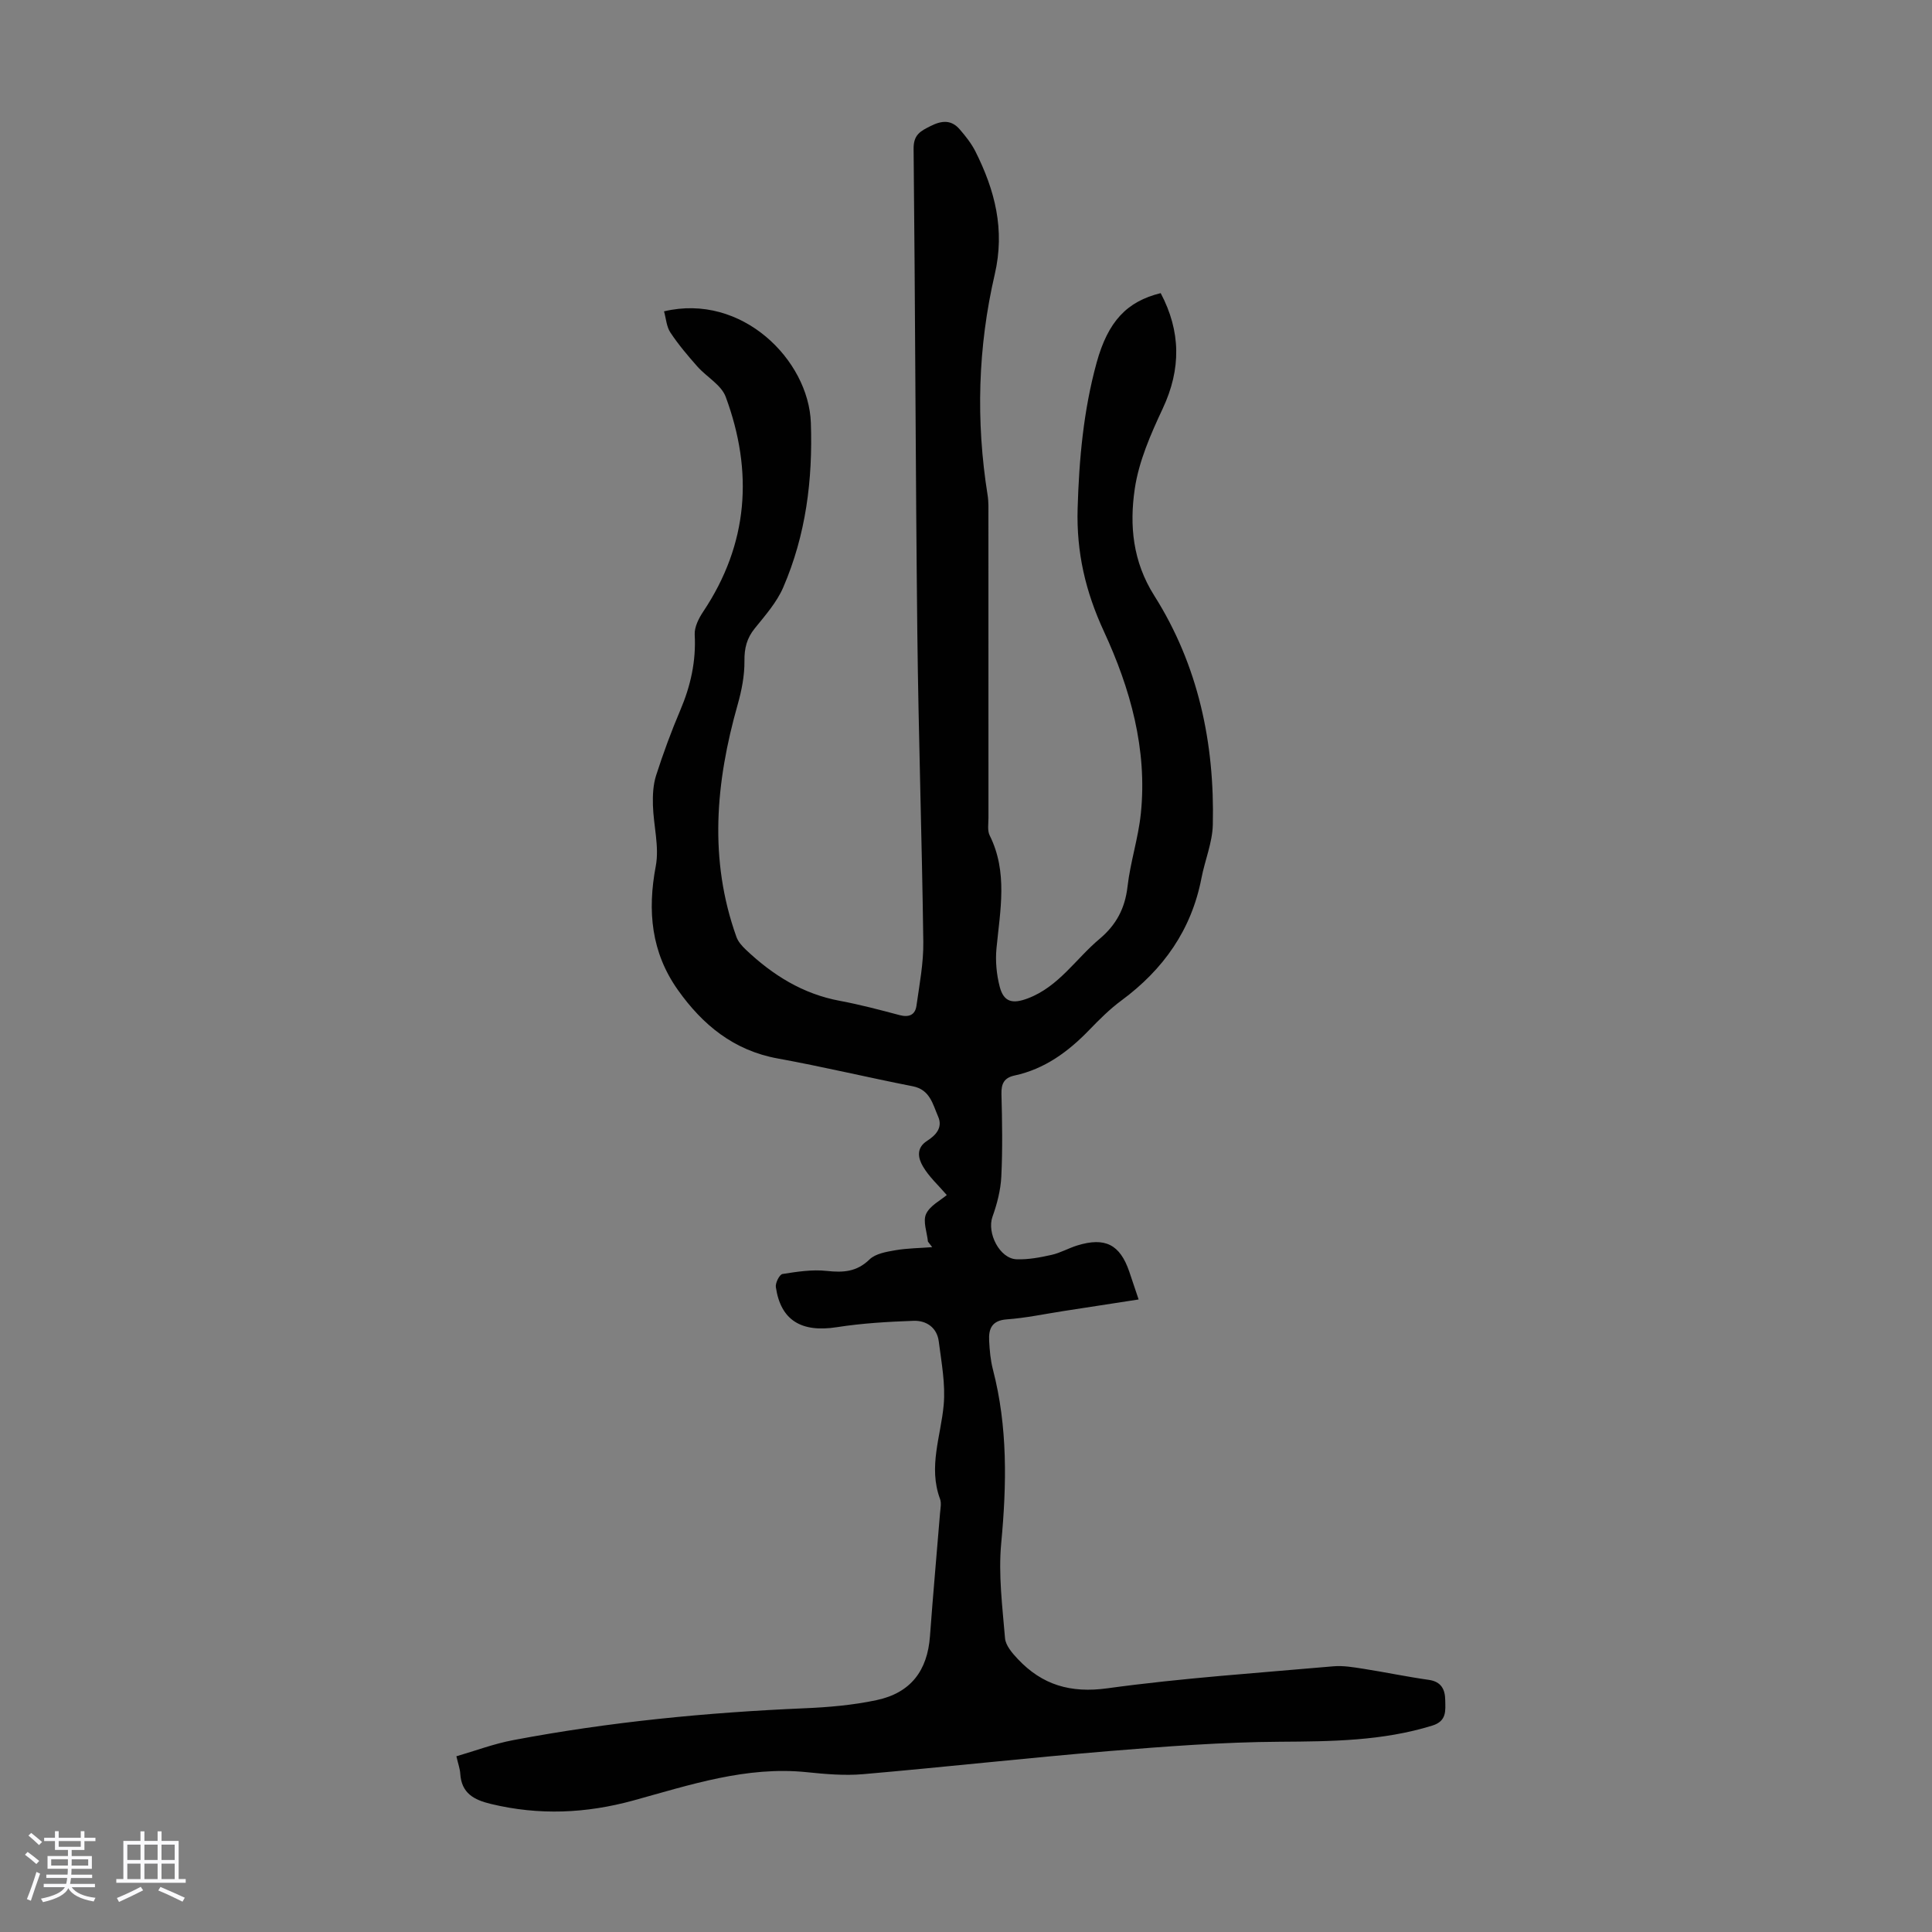<svg enable-background="new 0 0 400 400" viewBox="0 0 400 400" xmlns="http://www.w3.org/2000/svg"><rect x="0" y="0" width="400" height="400" fill="#808080" stroke="none"/><path d="m5.17 384 .55-.58c.85.61 1.65 1.24 2.4 1.87l-.59.64c-.83-.73-1.62-1.38-2.36-1.93m1.22 9.53-.82-.34c.71-1.76 1.37-3.64 1.98-5.63.24.13.5.25.76.36-.6 1.67-1.24 3.54-1.92 5.61m-.5-13.5.57-.54c.56.44 1.31 1.06 2.26 1.87l-.64.64c-.68-.66-1.41-1.32-2.19-1.97m3.25.46h2.24v-1.36h.77v1.36h4.57v-1.36h.76v1.36h2.28v.69h-2.28v1.84h-2.64v1.26h4.18v2.64h-4.21c0 .45-.02.86-.05 1.21h4.32v.69h-4.38c-.04.34-.1.75-.19 1.22h5.15v.69h-4.82c.87 1.19 2.51 1.92 4.93 2.19-.17.31-.3.57-.37.76-2.77-.49-4.52-1.41-5.26-2.76-.56 1.26-2.3 2.23-5.24 2.9-.12-.24-.26-.48-.43-.72 2.73-.55 4.38-1.34 4.96-2.38h-4.38v-.69h4.65c.1-.38.17-.79.21-1.22h-4.32v-.69h4.4c.03-.34.05-.75.05-1.21h-4.2v-2.64h4.23v-1.26h-2.69v-1.84h-2.24zm1.46 4.46v1.29h3.45c.01-.4.02-.57.01-.53v-.32-.45h-3.46zm1.55-2.59h4.57v-1.19h-4.57zm6.11 2.59h-3.42v.77c-.01.19-.01.37-.02.53h3.44z" fill="#fafafc"/><path d="m32.63 379.16h.82v1.98h3.54v7.89h1.46v.78h-14.37v-.78h1.46v-7.89h3.54v-1.98h.82v1.98h2.73zm-3.49 11.48.5.73c-1.61.82-3.28 1.63-5 2.41-.13-.27-.28-.55-.44-.82 1.75-.72 3.4-1.49 4.94-2.32m-2.78-5.55h2.73v-3.18h-2.73zm0 3.95h2.73v-3.2h-2.73zm3.54-3.95h2.73v-3.18h-2.73zm0 3.95h2.73v-3.2h-2.73zm7.89 4.68c-1.84-.92-3.51-1.7-5.02-2.32l.45-.73c1.89.8 3.57 1.55 5.04 2.23zm-1.62-11.81h-2.73v3.18h2.73zm-2.73 7.13h2.73v-3.2h-2.73z" fill="#fafafc"/><path d="m192.12 257.06c-.19-1.93-1.08-4.19-.39-5.71.8-1.74 3.01-2.83 4.29-3.93-1.78-2.07-3.71-3.81-4.95-5.95-.95-1.63-1.48-3.77.89-5.28 1.75-1.12 3.29-2.71 2.27-5.02-1.12-2.55-1.67-5.57-5.26-6.27-9.33-1.83-18.58-4.05-27.93-5.75-9.12-1.65-15.58-6.97-20.7-14.2-5.51-7.78-6.33-16.35-4.57-25.63.76-4.02-.47-8.39-.59-12.61-.06-2.06.04-4.23.66-6.17 1.47-4.57 3.13-9.09 5.01-13.51 2.14-5.03 3.28-10.13 2.98-15.63-.08-1.57.84-3.39 1.77-4.78 9.36-14.02 10.38-28.97 4.65-44.46-.92-2.48-3.96-4.12-5.87-6.28-1.98-2.24-3.93-4.54-5.58-7.03-.81-1.21-.9-2.9-1.32-4.39 16.15-3.84 29.95 10.11 30.4 23.07.41 11.86-1.04 23.24-5.72 34.08-1.34 3.11-3.74 5.82-5.91 8.51-1.65 2.05-2.15 4.1-2.12 6.73.03 3.02-.58 6.12-1.41 9.05-4.54 16.02-6 32.03-.25 48.08.35.99 1.16 1.89 1.95 2.64 5.54 5.25 11.78 9.17 19.45 10.59 4.17.78 8.29 1.87 12.39 2.96 1.93.51 3.21-.04 3.48-1.92.62-4.41 1.48-8.85 1.42-13.27-.28-21.37-1-42.74-1.24-64.11-.37-33.36-.42-66.71-.77-100.07-.03-2.94 1.45-3.67 3.55-4.72 2.31-1.16 4.26-1.3 5.98.68 1.23 1.42 2.44 2.94 3.28 4.61 4.02 8.03 6.15 16.14 3.99 25.44-3.49 15.04-3.93 30.35-1.48 45.68.23 1.42.17 2.9.17 4.36.01 20.82 0 41.65.01 62.47 0 1.22-.25 2.64.25 3.64 3.8 7.63 2.17 15.5 1.41 23.39-.25 2.61.01 5.4.67 7.94.84 3.22 2.69 3.6 5.83 2.41 6.4-2.43 9.92-8.19 14.84-12.31 3.44-2.89 5.27-6.3 5.79-10.82.58-5.09 2.24-10.06 2.76-15.15 1.37-13.31-2.19-25.89-7.65-37.7-3.82-8.26-5.7-16.36-5.44-25.43.3-10.25 1.22-20.32 3.93-30.19 2.36-8.55 6.25-12.69 13.27-14.41 4.17 7.9 4.27 15.7.41 23.92-2.48 5.3-4.94 10.89-5.78 16.6-1.11 7.56-.44 15.04 4.05 22.13 9.09 14.38 12.51 30.53 12.11 47.43-.09 3.69-1.64 7.34-2.35 11.03-2.07 10.72-7.88 18.92-16.57 25.34-2.42 1.78-4.58 3.95-6.68 6.12-4.35 4.5-9.23 8.08-15.47 9.42-2.12.46-2.75 1.67-2.69 3.82.15 5.71.25 11.43-.03 17.12-.14 2.8-.88 5.65-1.83 8.3-1.19 3.33 1.47 8.67 4.99 8.8 2.4.09 4.87-.38 7.24-.91 1.84-.41 3.53-1.4 5.35-1.96 5.74-1.76 8.81-.19 10.73 5.39.61 1.78 1.2 3.56 1.95 5.8-5.41.83-10.54 1.63-15.68 2.42-3.87.6-7.72 1.42-11.61 1.7-3.07.22-3.79 1.92-3.66 4.4.1 2 .28 4.04.78 5.97 3.09 11.89 2.86 23.85 1.72 35.99-.61 6.48.25 13.12.79 19.66.13 1.51 1.5 3.09 2.65 4.31 5.06 5.37 10.93 7.11 18.58 6.05 15.5-2.13 31.16-3.17 46.76-4.55 2.05-.18 4.18.2 6.25.52 4.51.71 8.99 1.65 13.51 2.29 2.6.37 3.36 2.02 3.39 4.19.03 2.15.37 4.34-2.69 5.28-10.32 3.19-20.86 3.27-31.54 3.34-11.82.07-23.66.97-35.46 1.94-16.95 1.41-33.85 3.3-50.79 4.77-3.87.34-7.84-.01-11.72-.41-12.49-1.28-24.15 2.63-35.85 5.85-9.87 2.71-19.55 3.12-29.48.74-3.61-.86-6.15-2.24-6.4-6.3-.06-.98-.42-1.95-.8-3.58 3.92-1.14 7.76-2.59 11.74-3.34 19.93-3.78 40.06-5.73 60.32-6.6 5.01-.21 10.07-.65 14.95-1.69 7.08-1.51 10.52-6.12 11.04-13.23.62-8.48 1.39-16.95 2.08-25.43.08-1 .33-2.12 0-3-2.46-6.63.17-12.97.76-19.45.39-4.32-.46-8.79-1.02-13.16-.36-2.84-2.55-4.35-5.2-4.26-5.31.19-10.66.5-15.9 1.32-7.32 1.14-11.62-1.39-12.63-8.3-.13-.86.76-2.61 1.37-2.71 3.02-.48 6.16-.97 9.16-.64 3.42.37 6.21.21 8.87-2.38 1.24-1.2 3.48-1.58 5.34-1.9 2.51-.43 5.08-.44 7.63-.64-.29-.36-.59-.75-.88-1.15z" fill="#010101"/></svg>
